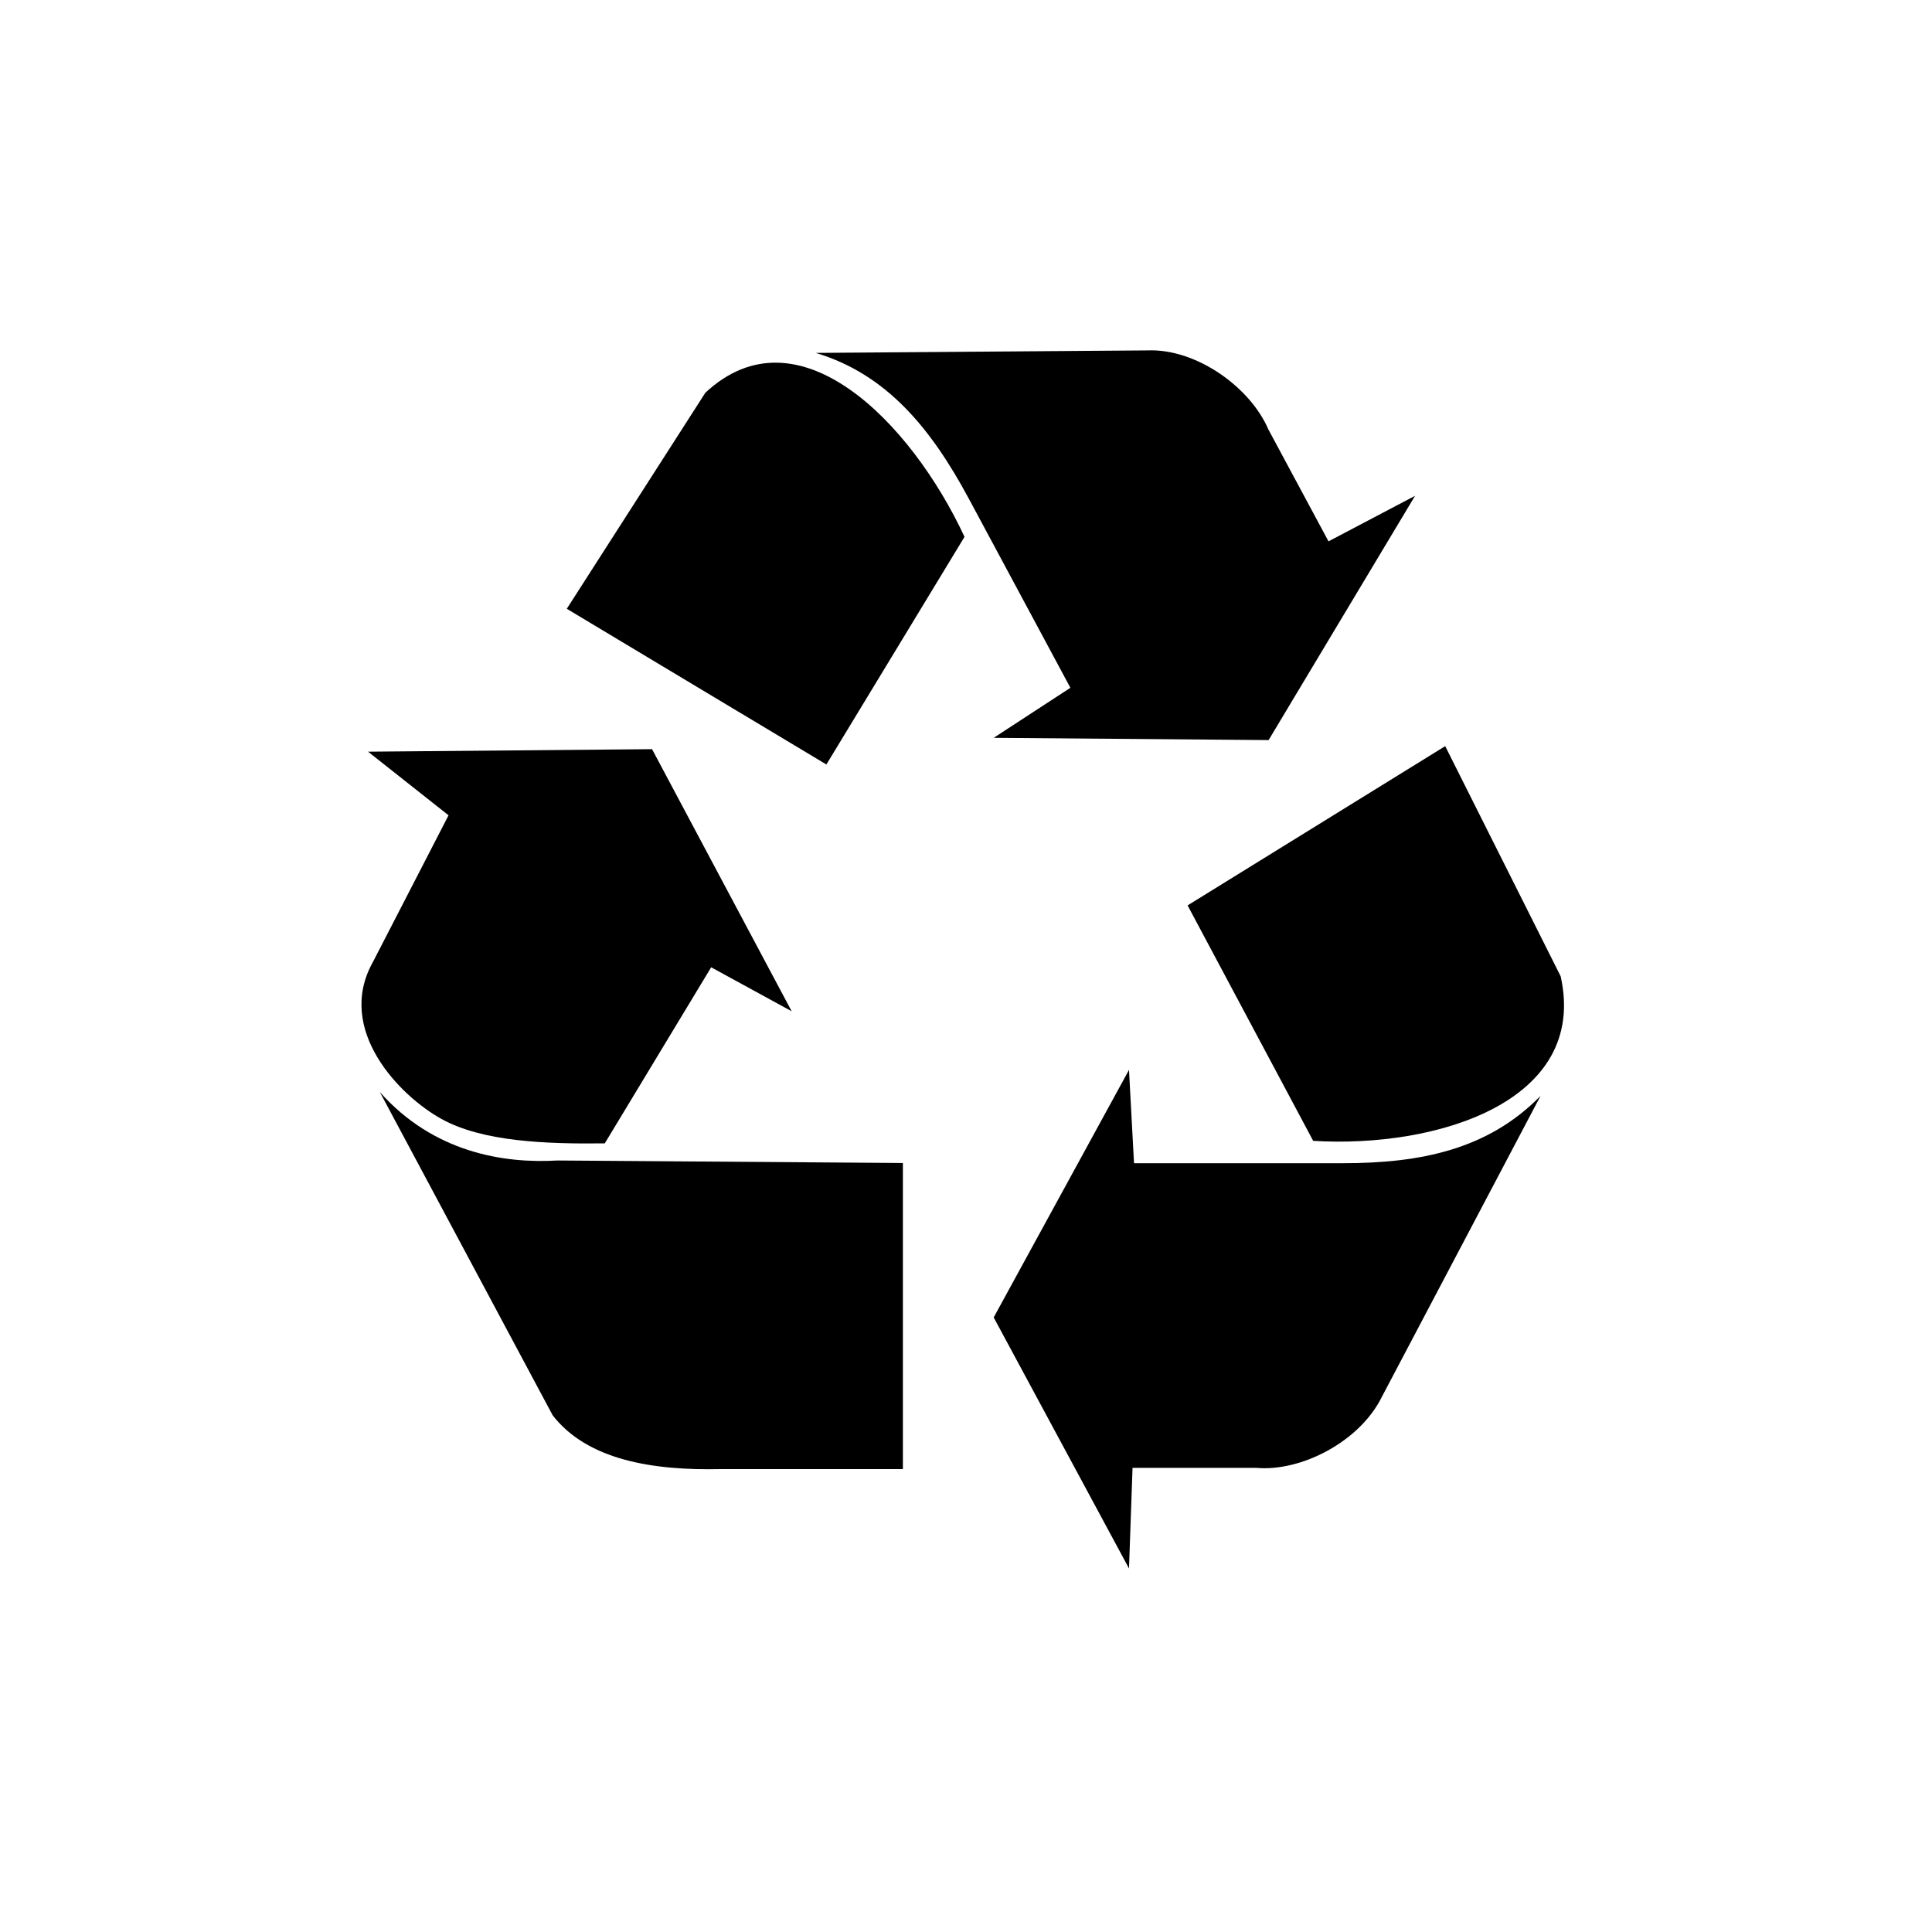 <svg version="1.0" preserveAspectRatio="xMidYMid meet" height="40" viewBox="0 0 30 30" zoomAndPan="magnify" width="40" xmlns:xlink="http://www.w3.org/1999/xlink" xmlns="http://www.w3.org/2000/svg"><defs><clipPath id="98641f66b1"><path clip-rule="nonzero" d="M 18 11 L 24.723 11 L 24.723 18 L 18 18 Z M 18 11"></path></clipPath><clipPath id="0eadf9eebd"><path clip-rule="nonzero" d="M 15 16 L 24 16 L 24 24.367 L 15 24.367 Z M 15 16"></path></clipPath><clipPath id="69e10e12b0"><path clip-rule="nonzero" d="M 5.129 11 L 13 11 L 13 18 L 5.129 18 Z M 5.129 11"></path></clipPath><clipPath id="e70e2f4619"><path clip-rule="nonzero" d="M 5.129 16 L 15 16 L 15 23 L 5.129 23 Z M 5.129 16"></path></clipPath></defs><g clip-path="url(#98641f66b1)"><path fill-rule="evenodd" fill-opacity="1" d="M 18.441 14.059 L 22.441 11.586 L 24.234 15.16 C 24.668 17.113 22.297 17.832 20.391 17.715 Z M 18.441 14.059" fill="#000000"></path></g><g clip-path="url(#0eadf9eebd)"><path fill-rule="evenodd" fill-opacity="1" d="M 17.531 16.613 L 15.43 20.457 L 17.531 24.355 L 17.586 22.793 L 19.508 22.793 C 20.207 22.855 21.117 22.383 21.457 21.691 L 23.922 17.016 C 23.109 17.848 22.062 18.062 20.859 18.062 L 17.609 18.062 Z M 17.531 16.613" fill="#000000"></path></g><path fill-rule="evenodd" fill-opacity="1" d="M 12.832 11.871 L 8.801 9.453 L 10.953 6.098 C 12.391 4.758 14.148 6.555 14.977 8.336 Z M 12.832 11.871" fill="#000000"></path><path fill-rule="evenodd" fill-opacity="1" d="M 15.43 11.457 L 19.699 11.492 L 21.973 7.699 L 20.629 8.406 L 19.695 6.668 C 19.41 6.004 18.566 5.41 17.82 5.441 L 12.668 5.48 C 13.77 5.812 14.457 6.652 15.043 7.742 L 16.621 10.68 Z M 15.43 11.457" fill="#000000"></path><g clip-path="url(#69e10e12b0)"><path fill-rule="evenodd" fill-opacity="1" d="M 5.715 11.672 L 6.965 12.66 L 5.789 14.941 C 5.203 15.992 6.211 17.02 6.855 17.375 C 7.488 17.727 8.473 17.766 9.391 17.754 L 11.043 15.02 L 12.293 15.703 L 10.125 11.633 Z M 5.715 11.672" fill="#000000"></path></g><g clip-path="url(#e70e2f4619)"><path fill-rule="evenodd" fill-opacity="1" d="M 5.898 16.957 L 8.582 21.977 C 9.121 22.672 10.137 22.836 11.191 22.812 L 14.02 22.812 L 14.02 18.059 L 8.656 18.02 C 7.82 18.07 6.73 17.895 5.898 16.957 Z M 5.898 16.957" fill="#000000"></path></g></svg>